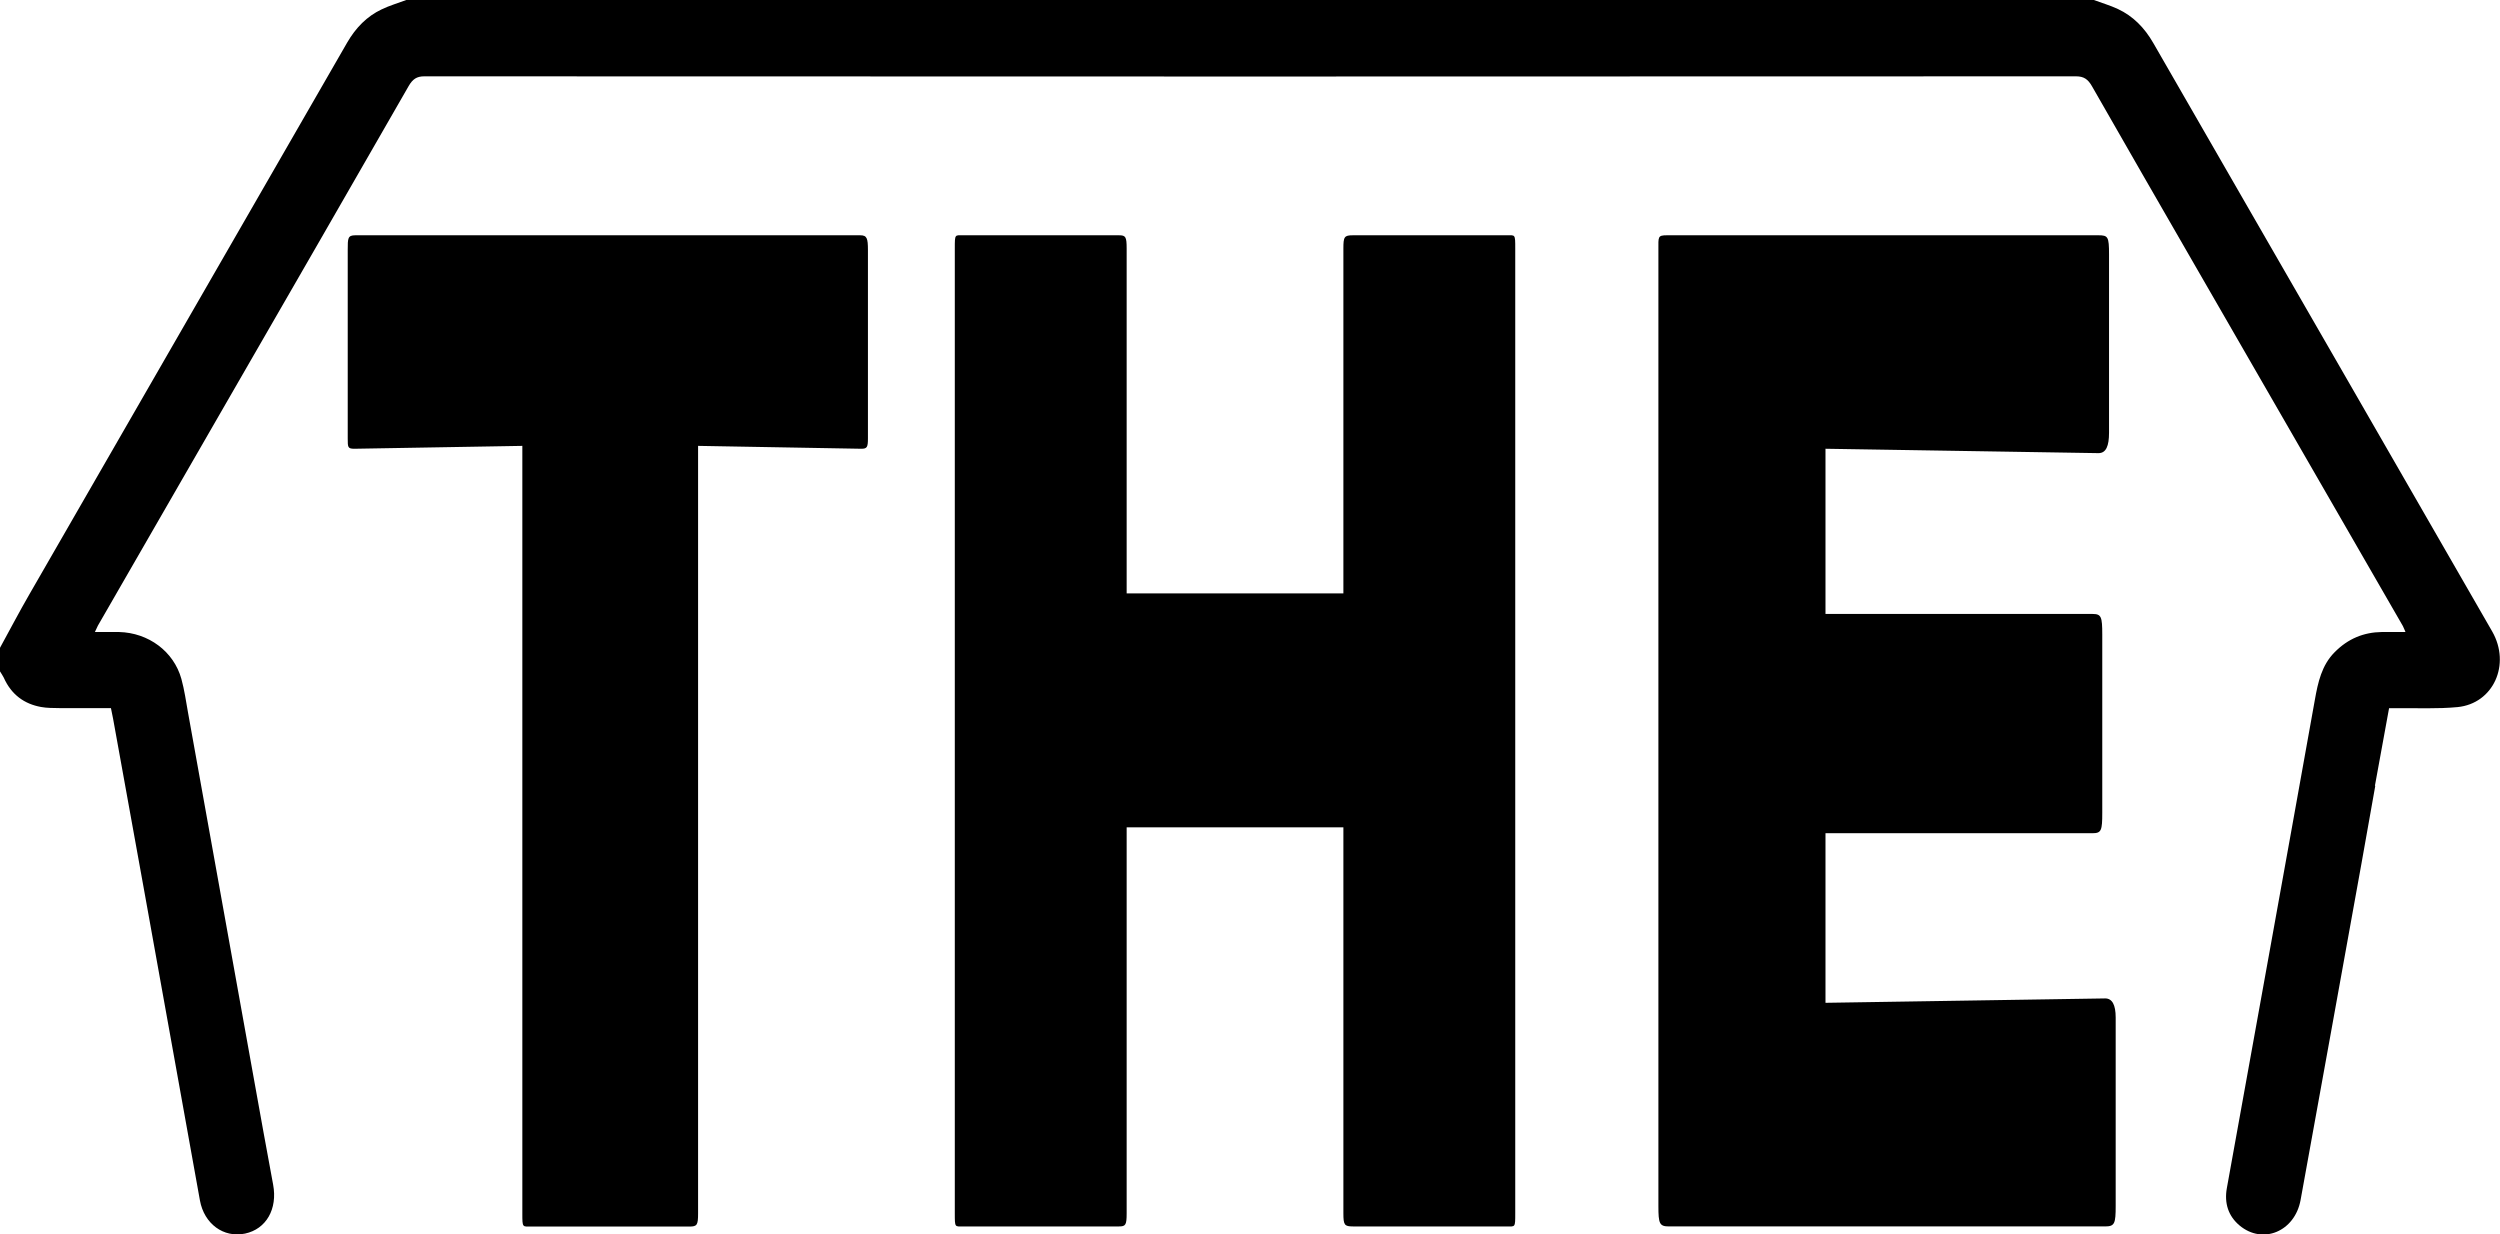 <svg xmlns="http://www.w3.org/2000/svg" id="Layer_1" viewBox="0 0 199.44 98.48"><path d="m189.46,62.69c.37-2.05.75-4.09,1.13-6.19.24,0,.47,0,.69,0,1.59-.02,3.19.06,4.77-.09,2.86-.28,4.27-3.4,2.77-6.03-3.81-6.63-7.63-13.24-11.44-19.87-5.2-9.03-10.41-18.05-15.6-27.08-.7-1.22-1.62-2.15-2.82-2.71-.62-.29-1.28-.48-1.92-.72H32.41c-.66.25-1.33.44-1.97.75-1.16.55-2.05,1.45-2.74,2.64C19.25,18.07,10.79,32.74,2.34,47.42c-.81,1.4-1.56,2.84-2.34,4.26v1.88c.1.17.22.33.3.5.61,1.37,1.65,2.1,2.97,2.34.48.09.98.08,1.47.09,1.36.01,2.72,0,4.11,0,.06.31.12.57.17.84.81,4.5,1.63,8.99,2.44,13.49,1.5,8.32,3,16.63,4.49,24.95.34,1.86,1.88,3,3.6,2.64,1.69-.36,2.6-1.96,2.24-3.9-.52-2.8-1.03-5.61-1.53-8.41-1.76-9.75-3.51-19.5-5.26-29.25-.16-.9-.29-1.82-.53-2.69-.61-2.19-2.62-3.68-4.97-3.74-.62-.01-1.23,0-1.93,0,.11-.23.17-.38.24-.51,3.4-5.91,6.81-11.81,10.21-17.72,4.87-8.44,9.74-16.89,14.59-25.34.31-.53.63-.76,1.23-.76,43.93.02,87.85.02,131.78,0,.62,0,.95.23,1.27.79,2.69,4.72,5.41,9.42,8.12,14.13,5.56,9.64,11.12,19.28,16.68,28.93.07.13.12.28.21.48-.68,0-1.29,0-1.89,0-1.44.02-2.7.53-3.77,1.62-1.02,1.03-1.32,2.38-1.57,3.79-1.21,6.8-2.45,13.6-3.67,20.4-1.12,6.18-2.24,12.37-3.35,18.55-.22,1.21.12,2.24,1.02,2.99,1.85,1.54,4.4.47,4.86-2.03,1.63-8.95,3.24-17.9,4.86-26.86.37-2.06.73-4.13,1.1-6.19Z" style="stroke-width:0px;"></path><path d="m68.63,18.77H28.35c-.61,0-.61.23-.61,1.17v15.04c0,.7,0,.82.53.82l13.4-.23v61.23c0,1.17,0,1.05.76,1.05h12.57c.61,0,.69-.12.69-1.05v-61.23l13.02.23c.46,0,.53-.12.53-.82v-15.04c0-.93-.08-1.17-.61-1.17Z" style="stroke-width:0px;"></path><path d="m107.17,96.79c0,.93.08,1.05.76,1.05h12.26c.69,0,.69.12.69-1.05V19.82c0-1.17,0-1.05-.69-1.05h-12.26c-.69,0-.76.12-.76,1.05v27.52h-17.29v-27.52c0-.93-.08-1.05-.61-1.05h-12.41c-.69,0-.69-.12-.69,1.05v76.97c0,1.17,0,1.05.69,1.05h12.41c.53,0,.61-.12.61-1.05v-30.79h17.29v30.79Z" style="stroke-width:0px;"></path><path d="m167.94,79.65l-22.31.35v-13.53h21.32c.69,0,.76-.23.76-1.63v-14.23c0-1.4-.08-1.63-.76-1.63h-21.32v-13.18l21.78.35c.61,0,.84-.58.84-1.63v-14.23c0-1.4-.08-1.52-.84-1.52h-34.42c-.76,0-.69.12-.69,1.17v76.27c0,1.4.08,1.63.84,1.63h34.8c.76,0,.84-.23.84-1.63v-15.04q0-1.52-.84-1.52Z" style="stroke-width:0px;"></path></svg>